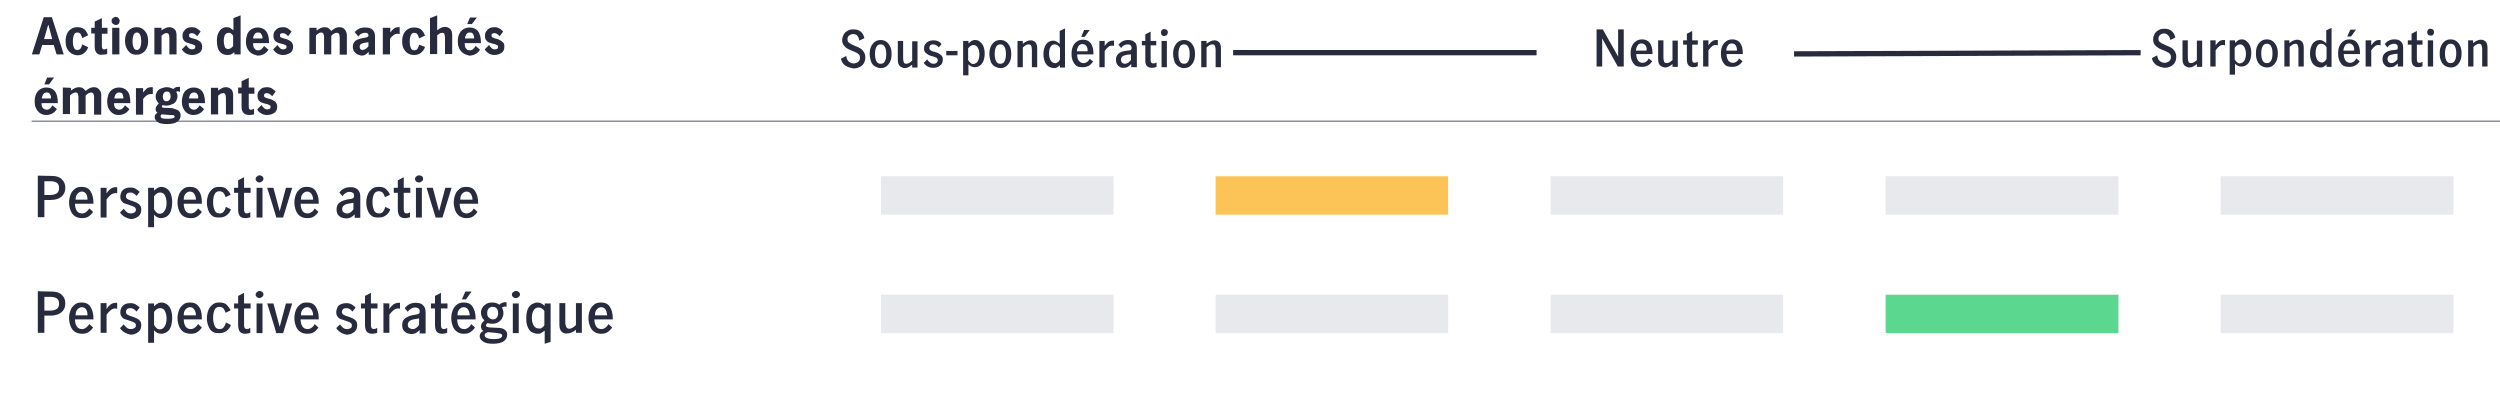 <?xml version="1.0" encoding="utf-8"?>
<!-- Generator: Adobe Illustrator 26.5.1, SVG Export Plug-In . SVG Version: 6.00 Build 0)  -->
<svg version="1.1" id="Layer_1" xmlns="http://www.w3.org/2000/svg" xmlns:xlink="http://www.w3.org/1999/xlink" x="0px" y="0px"
	 viewBox="0 0 800 126.5" style="enable-background:new 0 0 800 126.5;" xml:space="preserve">
<style type="text/css">
	.st0{fill:#E8E9EC;}
	.st1{fill:#FCC457;}
	.st2{fill:#5CD790;}
	.st3{fill:none;stroke:#8E90A2;stroke-width:0.5;stroke-linecap:round;stroke-linejoin:round;}
	.st4{fill:#282B3E;}
</style>
<g>
	<rect x="281.9" y="56.4" class="st0" width="74.4" height="12.3"/>
	<rect x="389" y="56.4" class="st1" width="74.4" height="12.3"/>
	<rect x="496.2" y="56.4" class="st0" width="74.4" height="12.3"/>
	<rect x="603.4" y="56.4" class="st0" width="74.5" height="12.3"/>
	<rect x="710.6" y="56.4" class="st0" width="74.5" height="12.3"/>
	<g>
		<rect x="281.9" y="94.3" class="st0" width="74.4" height="12.3"/>
		<rect x="389" y="94.3" class="st0" width="74.4" height="12.3"/>
		<rect x="496.2" y="94.3" class="st0" width="74.4" height="12.3"/>
		<rect x="603.4" y="94.3" class="st2" width="74.5" height="12.3"/>
		<rect x="710.6" y="94.3" class="st0" width="74.5" height="12.3"/>
	</g>
	<line class="st3" x1="10.3" y1="38.8" x2="813.2" y2="38.8"/>
	<g>
		<rect x="394.6" y="16" class="st4" width="97.1" height="1.7"/>
		<polygon class="st4" points="685,17.7 574.1,18.1 574.1,16.4 685,16 		"/>
		<g>
			<path class="st4" d="M270.5,21c-0.7-0.5-1.2-1.2-1.4-2.2l1.7-0.9c0.1,0.7,0.3,1.3,0.7,1.7s1,0.7,1.6,0.7c0.6,0,1.1-0.2,1.5-0.5
				c0.4-0.3,0.6-0.8,0.6-1.4c0-0.4-0.1-0.7-0.3-0.9s-0.5-0.5-0.8-0.6c-0.3-0.2-0.8-0.4-1.3-0.6c-0.7-0.3-1.3-0.5-1.7-0.8
				c-0.4-0.2-0.8-0.6-1.1-1s-0.5-1-0.5-1.7s0.2-1.2,0.5-1.8s0.8-0.9,1.3-1.2s1.2-0.4,1.8-0.4c0.9,0,1.7,0.2,2.3,0.7
				c0.6,0.5,1,1.2,1.2,2.1l-1.6,0.8c-0.1-0.6-0.3-1.1-0.6-1.5s-0.8-0.6-1.4-0.6c-0.5,0-0.9,0.2-1.3,0.5s-0.5,0.7-0.5,1.2
				c0,0.4,0.1,0.7,0.3,0.9c0.2,0.2,0.5,0.4,0.8,0.6c0.3,0.1,0.7,0.3,1.3,0.6c0.7,0.3,1.3,0.5,1.7,0.8c0.4,0.2,0.8,0.6,1.1,1.1
				c0.3,0.5,0.5,1,0.5,1.8c0,0.6-0.1,1.1-0.4,1.7s-0.7,1-1.3,1.3c-0.6,0.3-1.3,0.5-2.1,0.5C272.1,21.7,271.3,21.5,270.5,21L270.5,21
				z"/>
			<path class="st4" d="M279.9,21.2c-0.5-0.4-1-0.9-1.2-1.6s-0.4-1.4-0.4-2.3s0.1-1.6,0.4-2.3c0.3-0.7,0.7-1.2,1.2-1.6
				s1.2-0.6,1.9-0.6s1.4,0.2,1.9,0.6s0.9,0.9,1.2,1.6c0.3,0.7,0.4,1.4,0.4,2.3s-0.1,1.6-0.4,2.3c-0.3,0.7-0.7,1.2-1.2,1.6
				c-0.5,0.4-1.2,0.6-1.9,0.6S280.5,21.5,279.9,21.2L279.9,21.2z M283.2,19.5c0.3-0.6,0.4-1.4,0.4-2.2s-0.1-1.6-0.4-2.2
				s-0.7-0.9-1.4-0.9s-1.1,0.3-1.4,0.9c-0.3,0.6-0.4,1.4-0.4,2.2s0.1,1.6,0.4,2.2c0.3,0.6,0.7,0.9,1.4,0.9S283,20.1,283.2,19.5z"/>
			<path class="st4" d="M287.9,21.1c-0.4-0.4-0.6-1.1-0.6-2v-6h1.7v5.6c0,0.5,0.1,0.8,0.2,1.2s0.5,0.5,0.9,0.5c0.5,0,1.2-0.4,1.8-1
				v-6.2h1.7v8.4h-1.7v-0.9c-0.4,0.3-0.8,0.6-1.2,0.8s-0.8,0.3-1.3,0.3C288.8,21.7,288.3,21.5,287.9,21.1L287.9,21.1z"/>
			<path class="st4" d="M295.6,20.1l1.1-1.1c0.2,0.4,0.5,0.7,0.9,1s0.7,0.4,1.2,0.4c0.4,0,0.7-0.1,0.9-0.3s0.4-0.5,0.4-0.8
				c0-0.3-0.1-0.5-0.2-0.6c-0.1-0.2-0.4-0.3-0.6-0.4s-0.5-0.2-1-0.3c-0.6-0.2-1-0.3-1.3-0.5s-0.6-0.4-0.9-0.7s-0.4-0.7-0.4-1.3
				s0.1-1,0.4-1.4c0.3-0.4,0.6-0.7,1.1-0.9c0.4-0.2,0.9-0.3,1.5-0.3c0.5,0,1.1,0.1,1.5,0.3c0.5,0.2,0.8,0.5,1.1,0.9l-0.9,1.1
				c-0.2-0.3-0.5-0.6-0.8-0.7c-0.3-0.2-0.6-0.3-1-0.3c-0.4,0-0.7,0.1-0.9,0.3s-0.3,0.4-0.3,0.8c0,0.4,0.1,0.6,0.4,0.8
				c0.3,0.2,0.7,0.4,1.3,0.5c0.5,0.2,1,0.3,1.3,0.5s0.6,0.4,0.9,0.7s0.4,0.8,0.4,1.3c0,0.8-0.3,1.5-0.9,1.9
				c-0.6,0.5-1.3,0.7-2.2,0.7C297.4,21.7,296.3,21.2,295.6,20.1L295.6,20.1z"/>
			<path class="st4" d="M302.8,16.3h3.6v1.4h-3.6V16.3z"/>
			<path class="st4" d="M309.9,13.1v0.8c0.4-0.3,0.7-0.6,1-0.8c0.3-0.2,0.7-0.3,1.1-0.3c0.5,0,1,0.1,1.4,0.4s0.9,0.8,1.2,1.4
				s0.5,1.5,0.5,2.5c0,1.1-0.2,2-0.5,2.6s-0.7,1.1-1.2,1.4s-1,0.4-1.5,0.4c-0.7,0-1.4-0.3-2-0.9v3.5h-1.7V13.1H309.9z M312.9,19.6
				c0.3-0.5,0.5-1.3,0.5-2.2c0-0.8-0.1-1.5-0.5-2.1c-0.3-0.6-0.8-0.9-1.4-0.9c-0.6,0-1.2,0.4-1.7,1.1v3.7c0.2,0.3,0.4,0.6,0.7,0.9
				c0.3,0.2,0.6,0.4,0.9,0.4C312.1,20.4,312.6,20.1,312.9,19.6z"/>
			<path class="st4" d="M318.2,21.2c-0.5-0.4-1-0.9-1.2-1.6s-0.4-1.4-0.4-2.3s0.1-1.6,0.4-2.3c0.3-0.7,0.7-1.2,1.2-1.6
				s1.2-0.6,1.9-0.6s1.4,0.2,1.9,0.6s0.9,0.9,1.2,1.6c0.3,0.7,0.4,1.4,0.4,2.3s-0.1,1.6-0.4,2.3c-0.3,0.7-0.7,1.2-1.2,1.6
				c-0.5,0.4-1.2,0.6-1.9,0.6S318.8,21.5,318.2,21.2L318.2,21.2z M321.5,19.5c0.3-0.6,0.4-1.4,0.4-2.2s-0.1-1.6-0.4-2.2
				s-0.7-0.9-1.4-0.9s-1.1,0.3-1.4,0.9c-0.3,0.6-0.4,1.4-0.4,2.2s0.1,1.6,0.4,2.2c0.3,0.6,0.7,0.9,1.4,0.9S321.3,20.1,321.5,19.5z"
				/>
			<path class="st4" d="M327.3,13.1v0.9c0.9-0.7,1.7-1.1,2.5-1.1c0.6,0,1.1,0.2,1.5,0.6s0.6,1.1,0.6,2v6h-1.7v-5.6
				c0-0.5-0.1-0.9-0.2-1.2s-0.4-0.5-0.9-0.5c-0.3,0-0.6,0.1-0.9,0.3c-0.3,0.2-0.6,0.4-0.9,0.7v6.3h-1.7v-8.4H327.3L327.3,13.1z"/>
			<path class="st4" d="M335.6,21.3c-0.5-0.3-0.9-0.8-1.2-1.4c-0.3-0.7-0.5-1.5-0.5-2.6c0-1,0.2-1.8,0.5-2.5s0.7-1.1,1.2-1.4
				s1-0.4,1.4-0.4c0.4,0,0.8,0.1,1.1,0.3c0.3,0.2,0.7,0.4,1,0.8V9.9l1.7-0.8v12.5h-1.6v-0.8c-0.3,0.4-0.7,0.6-1,0.8
				s-0.7,0.2-1.2,0.2C336.6,21.7,336.1,21.6,335.6,21.3L335.6,21.3z M338.5,19.9c0.3-0.2,0.5-0.5,0.7-0.9v-3.7
				c-0.5-0.8-1.1-1.1-1.7-1.1c-0.6,0-1.1,0.3-1.4,0.9c-0.3,0.6-0.4,1.3-0.4,2.1c0,0.9,0.2,1.6,0.5,2.1s0.8,0.9,1.4,0.9
				C337.9,20.3,338.2,20.1,338.5,19.9L338.5,19.9z"/>
			<path class="st4" d="M344.5,21.1c-0.5-0.4-0.9-0.9-1.2-1.6c-0.3-0.7-0.4-1.4-0.4-2.3s0.1-1.6,0.4-2.3s0.7-1.2,1.3-1.6
				c0.5-0.4,1.2-0.6,2-0.6c1,0,1.9,0.4,2.4,1.1c0.6,0.8,0.9,1.9,0.9,3.3v0.3h-5.2c0,0.8,0.1,1.5,0.5,2c0.4,0.5,0.9,0.8,1.5,0.8
				c0.4,0,0.8-0.1,1.2-0.4s0.6-0.6,0.8-1l1.1,0.9c-0.4,0.5-0.8,1-1.3,1.3s-1.2,0.5-1.9,0.5S345.1,21.5,344.5,21.1L344.5,21.1z
				 M347.7,14.8c-0.3-0.4-0.7-0.7-1.3-0.7s-1,0.2-1.3,0.7s-0.5,1-0.5,1.6h3.4C348.1,15.8,348,15.3,347.7,14.8L347.7,14.8z
				 M346.9,9.6h1.8l-1.6,2.2h-1.1L346.9,9.6L346.9,9.6z"/>
			<path class="st4" d="M353.5,13.1v1.6c0.4-0.6,0.8-1,1.2-1.3s0.9-0.4,1.4-0.4c0.1,0,0.3,0,0.4,0v1.7c-0.2,0-0.4-0.1-0.6-0.1
				c-0.5,0-0.9,0.1-1.2,0.4c-0.4,0.3-0.8,0.7-1.2,1.3v5.2h-1.7v-8.4H353.5z"/>
			<path class="st4" d="M357.8,21c-0.5-0.5-0.7-1.1-0.7-1.9c0-0.9,0.3-1.5,0.9-2c0.6-0.5,1.5-0.8,2.8-0.9c0.4,0,0.6-0.1,0.8-0.1
				s0.3-0.1,0.4-0.3c0.1-0.1,0.1-0.3,0.1-0.5c0-0.4-0.1-0.6-0.3-0.8c-0.2-0.2-0.5-0.3-0.9-0.3c-0.4,0-0.8,0.1-1.2,0.3
				c-0.4,0.2-0.7,0.5-0.9,0.9l-0.9-1.1c0.8-1,1.8-1.5,3.1-1.5c0.9,0,1.6,0.2,2.1,0.7c0.5,0.4,0.7,1.1,0.7,1.9v6.1H362v-1
				c-0.4,0.4-0.8,0.7-1.1,0.9c-0.4,0.2-0.8,0.3-1.2,0.3C358.9,21.8,358.2,21.5,357.8,21L357.8,21z M361.9,19.2v-1.8h0l-1.1,0.1
				c-0.7,0.1-1.2,0.3-1.6,0.5c-0.3,0.3-0.5,0.6-0.5,1.1c0,0.4,0.1,0.7,0.3,0.9s0.5,0.4,0.9,0.4C360.7,20.4,361.3,20,361.9,19.2
				L361.9,19.2z"/>
			<path class="st4" d="M367,21.1c-0.4-0.4-0.5-1-0.5-1.9v-4.7h-1.1v-1.4h1.1V11l1.7-0.9v3h1.8v1.4h-1.8v4.8c0,0.7,0.3,1,0.9,1
				c0.3,0,0.6-0.1,1-0.3l0,1.4c-0.5,0.2-0.9,0.3-1.4,0.3C367.9,21.7,367.3,21.5,367,21.1L367,21.1z"/>
			<path class="st4" d="M371.8,11.2c-0.2-0.2-0.3-0.5-0.3-0.8s0.1-0.5,0.3-0.8c0.2-0.2,0.5-0.3,0.8-0.3s0.5,0.1,0.8,0.3
				s0.3,0.5,0.3,0.8s-0.1,0.5-0.3,0.8c-0.2,0.2-0.5,0.3-0.8,0.3C372.2,11.6,372,11.5,371.8,11.2L371.8,11.2z M371.7,13.1h1.7v8.4
				h-1.7V13.1L371.7,13.1z"/>
			<path class="st4" d="M377,21.2c-0.5-0.4-1-0.9-1.2-1.6s-0.4-1.4-0.4-2.3s0.1-1.6,0.4-2.3c0.3-0.7,0.7-1.2,1.2-1.6
				s1.2-0.6,1.9-0.6s1.4,0.2,1.9,0.6s0.9,0.9,1.2,1.6c0.3,0.7,0.4,1.4,0.4,2.3s-0.1,1.6-0.4,2.3c-0.3,0.7-0.7,1.2-1.2,1.6
				c-0.5,0.4-1.2,0.6-1.9,0.6S377.5,21.5,377,21.2L377,21.2z M380.3,19.5c0.3-0.6,0.4-1.4,0.4-2.2s-0.1-1.6-0.4-2.2
				s-0.7-0.9-1.4-0.9s-1.1,0.3-1.4,0.9c-0.3,0.6-0.4,1.4-0.4,2.2s0.1,1.6,0.4,2.2c0.3,0.6,0.7,0.9,1.4,0.9S380,20.1,380.3,19.5z"/>
			<path class="st4" d="M386.1,13.1v0.9c0.9-0.7,1.7-1.1,2.5-1.1c0.6,0,1.1,0.2,1.5,0.6s0.6,1.1,0.6,2v6H389v-5.6
				c0-0.5-0.1-0.9-0.2-1.2s-0.4-0.5-0.9-0.5c-0.3,0-0.6,0.1-0.9,0.3c-0.3,0.2-0.6,0.4-0.9,0.7v6.3h-1.7v-8.4H386.1L386.1,13.1z"/>
		</g>
		<g>
			<path class="st4" d="M510.9,9.4h2l4.9,8.7h0V9.4h1.8v11.9h-1.9l-5-9h0v9h-1.8L510.9,9.4L510.9,9.4z"/>
			<path class="st4" d="M523.4,21c-0.5-0.4-0.9-0.9-1.2-1.6c-0.3-0.7-0.4-1.4-0.4-2.3s0.1-1.6,0.4-2.3s0.7-1.2,1.3-1.6
				c0.5-0.4,1.2-0.6,2-0.6c1,0,1.9,0.4,2.4,1.1c0.6,0.8,0.9,1.9,0.9,3.3v0.3h-5.2c0,0.8,0.2,1.5,0.5,2c0.4,0.5,0.8,0.8,1.5,0.8
				c0.4,0,0.8-0.1,1.2-0.4s0.6-0.6,0.8-1l1.1,0.9c-0.3,0.5-0.8,1-1.3,1.3c-0.5,0.3-1.2,0.5-1.9,0.5S523.9,21.3,523.4,21L523.4,21z
				 M526.6,14.6c-0.3-0.4-0.7-0.7-1.3-0.7s-1,0.2-1.3,0.7s-0.5,1-0.5,1.6h3.4C527,15.6,526.9,15.1,526.6,14.6L526.6,14.6z"/>
			<path class="st4" d="M531.2,20.9c-0.4-0.4-0.6-1.1-0.6-2v-6h1.7v5.6c0,0.5,0.1,0.8,0.2,1.2s0.5,0.5,0.9,0.5c0.5,0,1.2-0.4,1.8-1
				v-6.2h1.7v8.4h-1.7v-0.9c-0.4,0.3-0.8,0.6-1.2,0.8c-0.4,0.2-0.8,0.3-1.3,0.3C532.2,21.5,531.7,21.3,531.2,20.9L531.2,20.9z"/>
			<path class="st4" d="M540.3,20.9c-0.3-0.4-0.5-1-0.5-1.9v-4.7h-1.2v-1.4h1.2v-2.1l1.7-0.9v3h1.8v1.4h-1.8v4.8c0,0.7,0.3,1,0.8,1
				c0.3,0,0.6-0.1,1-0.3l0,1.4c-0.5,0.2-0.9,0.3-1.4,0.3C541.2,21.5,540.7,21.3,540.3,20.9L540.3,20.9z"/>
			<path class="st4" d="M546.7,12.9v1.6c0.4-0.6,0.8-1,1.2-1.3s0.9-0.4,1.4-0.4c0.1,0,0.3,0,0.4,0v1.7c-0.2,0-0.3-0.1-0.6-0.1
				c-0.5,0-0.9,0.1-1.2,0.4c-0.4,0.3-0.8,0.7-1.2,1.3v5.2H545v-8.4H546.7z"/>
			<path class="st4" d="M552.3,21c-0.5-0.4-0.9-0.9-1.2-1.6s-0.4-1.4-0.4-2.3s0.1-1.6,0.4-2.3s0.7-1.2,1.3-1.6
				c0.5-0.4,1.2-0.6,2-0.6c1,0,1.9,0.4,2.4,1.1c0.6,0.8,0.9,1.9,0.9,3.3v0.3h-5.2c0,0.8,0.2,1.5,0.5,2c0.4,0.5,0.8,0.8,1.5,0.8
				c0.4,0,0.8-0.1,1.2-0.4s0.6-0.6,0.8-1l1.1,0.9c-0.3,0.5-0.8,1-1.3,1.3c-0.5,0.3-1.2,0.5-1.9,0.5S552.8,21.3,552.3,21L552.3,21z
				 M555.5,14.6c-0.3-0.4-0.7-0.7-1.3-0.7s-1,0.2-1.3,0.7s-0.5,1-0.5,1.6h3.4C555.9,15.6,555.7,15.1,555.5,14.6L555.5,14.6z"/>
		</g>
		<g>
			<path class="st4" d="M690,20.8c-0.7-0.5-1.2-1.2-1.4-2.2l1.7-0.9c0.1,0.7,0.3,1.3,0.7,1.7s1,0.7,1.6,0.7c0.6,0,1.1-0.2,1.5-0.5
				c0.4-0.3,0.6-0.8,0.6-1.4c0-0.4-0.1-0.7-0.3-0.9c-0.2-0.3-0.5-0.5-0.8-0.6c-0.3-0.2-0.8-0.4-1.3-0.6c-0.7-0.3-1.3-0.5-1.7-0.8
				s-0.8-0.6-1.1-1s-0.5-1-0.5-1.7s0.2-1.2,0.5-1.8s0.8-0.9,1.3-1.2s1.2-0.4,1.8-0.4c0.9,0,1.7,0.2,2.3,0.7c0.6,0.5,1,1.2,1.2,2.1
				l-1.6,0.8c-0.1-0.6-0.3-1.1-0.7-1.5s-0.8-0.6-1.3-0.6c-0.5,0-0.9,0.2-1.3,0.5c-0.3,0.3-0.5,0.7-0.5,1.2c0,0.4,0.1,0.7,0.3,0.9
				c0.2,0.2,0.5,0.4,0.8,0.6c0.3,0.1,0.7,0.3,1.3,0.6c0.7,0.3,1.3,0.5,1.7,0.8c0.4,0.2,0.8,0.6,1.1,1.1s0.5,1,0.5,1.8
				c0,0.6-0.1,1.1-0.4,1.7s-0.7,1-1.3,1.3c-0.6,0.3-1.3,0.5-2.1,0.5C691.6,21.5,690.8,21.3,690,20.8L690,20.8z"/>
			<path class="st4" d="M699,20.9c-0.4-0.4-0.6-1.1-0.6-2v-6h1.7v5.6c0,0.5,0.1,0.8,0.2,1.2s0.5,0.5,0.9,0.5c0.5,0,1.2-0.4,1.8-1
				v-6.2h1.7v8.4H703v-0.9c-0.4,0.3-0.8,0.6-1.2,0.8c-0.4,0.2-0.8,0.3-1.3,0.3C699.9,21.5,699.4,21.3,699,20.9L699,20.9z"/>
			<path class="st4" d="M709,12.9v1.6c0.4-0.6,0.8-1,1.2-1.3s0.9-0.4,1.4-0.4c0.1,0,0.3,0,0.4,0v1.7c-0.2,0-0.3-0.1-0.6-0.1
				c-0.5,0-0.9,0.1-1.2,0.4c-0.4,0.3-0.8,0.7-1.2,1.3v5.2h-1.7v-8.4H709z"/>
			<path class="st4" d="M715.2,12.9v0.8c0.4-0.3,0.7-0.6,1-0.8s0.7-0.3,1.1-0.3c0.5,0,1,0.1,1.4,0.4s0.9,0.8,1.2,1.4
				c0.3,0.6,0.5,1.5,0.5,2.5c0,1.1-0.2,2-0.5,2.6c-0.3,0.7-0.7,1.1-1.2,1.4s-1,0.4-1.5,0.4c-0.7,0-1.4-0.3-2-0.9v3.5h-1.7V12.9
				H715.2L715.2,12.9z M718.2,19.4c0.3-0.5,0.5-1.3,0.5-2.2c0-0.8-0.2-1.5-0.5-2.1c-0.3-0.6-0.8-0.9-1.4-0.9c-0.6,0-1.2,0.4-1.7,1.1
				V19c0.2,0.3,0.4,0.6,0.7,0.9c0.3,0.2,0.6,0.4,0.9,0.4C717.4,20.2,717.9,19.9,718.2,19.4z"/>
			<path class="st4" d="M723.5,21c-0.5-0.4-1-0.9-1.2-1.6c-0.3-0.7-0.4-1.4-0.4-2.3s0.1-1.6,0.4-2.3c0.3-0.7,0.7-1.2,1.2-1.6
				s1.2-0.6,1.9-0.6s1.4,0.2,1.9,0.6s0.9,0.9,1.2,1.6c0.3,0.7,0.4,1.4,0.4,2.3s-0.1,1.6-0.4,2.3c-0.3,0.7-0.7,1.2-1.2,1.6
				s-1.2,0.6-1.9,0.6S724,21.3,723.5,21L723.5,21z M726.8,19.3c0.3-0.6,0.4-1.4,0.4-2.2s-0.1-1.6-0.4-2.2s-0.7-0.9-1.4-0.9
				s-1.1,0.3-1.4,0.9c-0.3,0.6-0.4,1.4-0.4,2.2s0.1,1.6,0.4,2.2c0.3,0.6,0.7,0.9,1.4,0.9S726.5,19.9,726.8,19.3z"/>
			<path class="st4" d="M732.6,12.9v0.9c0.8-0.7,1.7-1.1,2.5-1.1c0.6,0,1.1,0.2,1.5,0.6s0.6,1.1,0.6,2v6h-1.7v-5.6
				c0-0.5-0.1-0.9-0.2-1.2s-0.4-0.5-0.8-0.5c-0.3,0-0.6,0.1-0.9,0.3c-0.3,0.2-0.6,0.4-0.9,0.7v6.3h-1.7v-8.4H732.6L732.6,12.9z"/>
			<path class="st4" d="M740.9,21.1c-0.5-0.3-0.9-0.8-1.2-1.4c-0.3-0.7-0.5-1.5-0.5-2.6c0-1,0.2-1.8,0.5-2.5s0.7-1.1,1.2-1.4
				c0.5-0.3,1-0.4,1.4-0.4c0.4,0,0.8,0.1,1.1,0.3s0.7,0.4,1,0.8V9.7l1.7-0.8v12.5h-1.6v-0.8c-0.3,0.4-0.7,0.6-1,0.8
				s-0.7,0.2-1.2,0.2C741.9,21.5,741.4,21.4,740.9,21.1L740.9,21.1z M743.8,19.7c0.3-0.2,0.5-0.5,0.7-0.9v-3.7
				c-0.5-0.8-1.1-1.1-1.7-1.1c-0.7,0-1.1,0.3-1.4,0.9s-0.4,1.3-0.4,2.1c0,0.9,0.2,1.6,0.5,2.1s0.8,0.9,1.4,0.9
				C743.2,20.1,743.5,19.9,743.8,19.7L743.8,19.7z"/>
			<path class="st4" d="M749.8,21c-0.5-0.4-0.9-0.9-1.2-1.6c-0.3-0.7-0.4-1.4-0.4-2.3s0.1-1.6,0.4-2.3s0.7-1.2,1.3-1.6
				c0.5-0.4,1.2-0.6,2-0.6c1,0,1.9,0.4,2.4,1.1c0.6,0.8,0.9,1.9,0.9,3.3v0.3h-5.2c0,0.8,0.2,1.5,0.5,2c0.4,0.5,0.8,0.8,1.5,0.8
				c0.4,0,0.8-0.1,1.2-0.4s0.6-0.6,0.8-1l1.1,0.9c-0.3,0.5-0.8,1-1.3,1.3c-0.5,0.3-1.2,0.5-1.9,0.5S750.3,21.3,749.8,21L749.8,21z
				 M753,14.6c-0.3-0.4-0.7-0.7-1.3-0.7s-1,0.2-1.3,0.7s-0.5,1-0.5,1.6h3.4C753.4,15.6,753.3,15.1,753,14.6L753,14.6z M752.1,9.5
				h1.8l-1.6,2.2h-1.2L752.1,9.5L752.1,9.5z"/>
			<path class="st4" d="M758.8,12.9v1.6c0.4-0.6,0.8-1,1.2-1.3s0.9-0.4,1.4-0.4c0.1,0,0.3,0,0.4,0v1.7c-0.2,0-0.3-0.1-0.6-0.1
				c-0.5,0-0.9,0.1-1.2,0.4c-0.4,0.3-0.8,0.7-1.2,1.3v5.2H757v-8.4H758.8z"/>
			<path class="st4" d="M763.1,20.8c-0.5-0.5-0.7-1.1-0.7-1.9c0-0.9,0.3-1.5,0.9-2s1.5-0.8,2.8-0.9c0.3,0,0.6-0.1,0.8-0.1
				s0.3-0.1,0.3-0.3c0.1-0.1,0.1-0.3,0.1-0.5c0-0.4-0.1-0.6-0.3-0.8c-0.2-0.2-0.5-0.3-0.9-0.3c-0.4,0-0.8,0.1-1.2,0.3
				c-0.4,0.2-0.7,0.5-0.9,0.9l-0.9-1.1c0.8-1,1.8-1.5,3.1-1.5c0.9,0,1.6,0.2,2.1,0.7s0.7,1.1,0.7,1.9v6.1h-1.7v-1
				c-0.4,0.4-0.8,0.7-1.1,0.9c-0.3,0.2-0.8,0.3-1.2,0.3C764.1,21.6,763.5,21.3,763.1,20.8L763.1,20.8z M767.2,19v-1.8h0l-1.1,0.1
				c-0.7,0.1-1.2,0.3-1.6,0.5c-0.3,0.3-0.5,0.6-0.5,1.1c0,0.4,0.1,0.7,0.3,0.9c0.2,0.2,0.5,0.4,0.9,0.4
				C765.9,20.2,766.6,19.8,767.2,19L767.2,19z"/>
			<path class="st4" d="M772.2,20.9c-0.3-0.4-0.5-1-0.5-1.9v-4.7h-1.2v-1.4h1.2v-2.1l1.7-0.9v3h1.8v1.4h-1.8v4.8c0,0.7,0.3,1,0.8,1
				c0.3,0,0.6-0.1,1-0.3l0,1.4c-0.5,0.2-0.9,0.3-1.4,0.3C773.1,21.5,772.6,21.3,772.2,20.9L772.2,20.9z"/>
			<path class="st4" d="M777,11.1c-0.2-0.2-0.3-0.5-0.3-0.8s0.1-0.5,0.3-0.8s0.5-0.3,0.8-0.3s0.5,0.1,0.8,0.3
				c0.2,0.2,0.3,0.5,0.3,0.8s-0.1,0.5-0.3,0.8s-0.5,0.3-0.8,0.3C777.5,11.4,777.2,11.3,777,11.1z M776.9,12.9h1.7v8.4h-1.7V12.9z"/>
			<path class="st4" d="M782.3,21c-0.5-0.4-1-0.9-1.2-1.6c-0.3-0.7-0.4-1.4-0.4-2.3s0.1-1.6,0.4-2.3c0.3-0.7,0.7-1.2,1.2-1.6
				s1.2-0.6,1.9-0.6s1.4,0.2,1.9,0.6s0.9,0.9,1.2,1.6c0.3,0.7,0.4,1.4,0.4,2.3s-0.1,1.6-0.4,2.3c-0.3,0.7-0.7,1.2-1.2,1.6
				c-0.5,0.4-1.2,0.6-1.9,0.6S782.8,21.3,782.3,21L782.3,21z M785.6,19.3c0.3-0.6,0.4-1.4,0.4-2.2s-0.1-1.6-0.4-2.2
				s-0.7-0.9-1.4-0.9s-1.1,0.3-1.4,0.9c-0.3,0.6-0.4,1.4-0.4,2.2s0.1,1.6,0.4,2.2c0.3,0.6,0.7,0.9,1.4,0.9S785.3,19.9,785.6,19.3z"
				/>
			<path class="st4" d="M791.4,12.9v0.9c0.8-0.7,1.7-1.1,2.5-1.1c0.6,0,1.1,0.2,1.5,0.6s0.6,1.1,0.6,2v6h-1.7v-5.6
				c0-0.5-0.1-0.9-0.2-1.2s-0.4-0.5-0.8-0.5c-0.3,0-0.6,0.1-0.9,0.3s-0.6,0.4-0.9,0.7v6.3h-1.7v-8.4H791.4L791.4,12.9z"/>
		</g>
	</g>
	<g>
		<path class="st4" d="M18.1,17.4l-0.9-3h-3.7l-0.9,3h-2.4l3.8-11.9h2.6l3.8,11.9H18.1L18.1,17.4z M14.1,12.5h2.6L15.5,8h-0.1
			C15.4,8,14.1,12.5,14.1,12.5z"/>
		<path class="st4" d="M22.7,17c-0.6-0.4-1-1-1.3-1.6S21,13.9,21,13.1s0.1-1.5,0.4-2.2c0.3-0.7,0.7-1.2,1.3-1.6
			c0.6-0.4,1.2-0.6,2-0.6c1,0,1.7,0.2,2.3,0.7c0.5,0.4,0.9,1.1,1.2,1.9l-1.9,0.9c-0.1-0.5-0.3-1-0.5-1.3c-0.2-0.3-0.6-0.5-1.1-0.5
			s-0.9,0.3-1.1,0.9s-0.3,1.2-0.3,1.9s0.1,1.4,0.3,1.9c0.2,0.6,0.6,0.9,1.1,0.9c0.5,0,0.9-0.2,1.1-0.5s0.4-0.8,0.5-1.3l1.9,0.9
			c-0.2,0.8-0.7,1.4-1.3,1.9c-0.6,0.5-1.4,0.7-2.2,0.7C23.9,17.6,23.3,17.4,22.7,17L22.7,17z"/>
		<path class="st4" d="M30.9,16.9c-0.4-0.4-0.6-1.1-0.6-2v-4.2h-1.1V8.9h1.1v-2l2.3-1.1v3.1h1.8v1.9h-1.8V15c0,0.2,0.1,0.4,0.2,0.6
			c0.1,0.2,0.3,0.2,0.6,0.2c0.3,0,0.6-0.1,0.9-0.3v1.8c-0.4,0.1-0.9,0.2-1.5,0.2C31.9,17.6,31.3,17.4,30.9,16.9L30.9,16.9z"/>
		<path class="st4" d="M36.1,7.6c-0.3-0.3-0.4-0.6-0.4-0.9s0.1-0.7,0.4-0.9s0.6-0.4,0.9-0.4s0.7,0.1,0.9,0.4
			c0.3,0.3,0.4,0.6,0.4,0.9S38.2,7.3,38,7.6c-0.3,0.3-0.6,0.4-0.9,0.4S36.4,7.8,36.1,7.6z M35.9,8.9h2.3v8.5h-2.3V8.9z"/>
		<path class="st4" d="M41.8,17c-0.6-0.4-1-1-1.3-1.6S40,13.9,40,13.1s0.1-1.5,0.4-2.2c0.3-0.7,0.7-1.2,1.3-1.6s1.2-0.6,2-0.6
			s1.5,0.2,2,0.6s1,0.9,1.3,1.6s0.4,1.4,0.4,2.2s-0.1,1.5-0.4,2.2s-0.7,1.2-1.3,1.6s-1.2,0.6-2,0.6S42.3,17.4,41.8,17z M44.9,15.1
			c0.2-0.6,0.3-1.2,0.3-1.9s-0.1-1.4-0.3-1.9c-0.2-0.6-0.6-0.9-1.1-0.9s-0.9,0.3-1.1,0.9s-0.3,1.2-0.3,1.9s0.1,1.4,0.3,1.9
			c0.2,0.6,0.6,0.9,1.1,0.9S44.7,15.6,44.9,15.1z"/>
		<path class="st4" d="M51.7,8.9v0.9C52,9.4,52.5,9.2,52.9,9s0.8-0.3,1.3-0.3c0.6,0,1.1,0.2,1.6,0.6c0.5,0.4,0.7,1.1,0.7,2.1v6h-2.3
			v-5.2c0-0.5-0.1-0.9-0.2-1.2c-0.1-0.3-0.4-0.4-0.7-0.4c-0.3,0-0.6,0.1-0.8,0.2s-0.5,0.4-0.8,0.6v6h-2.3V8.9H51.7L51.7,8.9z"/>
		<path class="st4" d="M59.5,17.1c-0.5-0.3-0.9-0.7-1.3-1.3l1.4-1.4c0.2,0.4,0.5,0.7,0.8,1c0.3,0.3,0.7,0.4,1.1,0.4
			c0.3,0,0.5-0.1,0.7-0.2c0.2-0.1,0.3-0.3,0.3-0.6c0-0.3-0.1-0.5-0.4-0.6S61.5,14.1,61,14c-0.5-0.1-1-0.3-1.3-0.4
			c-0.3-0.1-0.7-0.4-0.9-0.7s-0.4-0.8-0.4-1.4c0-0.6,0.1-1.1,0.4-1.5s0.7-0.8,1.1-1s1-0.3,1.5-0.3c0.6,0,1.1,0.1,1.6,0.4
			c0.5,0.3,0.8,0.6,1.2,1l-1.1,1.5c-0.6-0.7-1.2-1-1.7-1c-0.3,0-0.5,0.1-0.7,0.2s-0.2,0.4-0.2,0.6c0,0.3,0.1,0.5,0.4,0.6
			c0.2,0.1,0.6,0.3,1.2,0.4c0.5,0.1,1,0.3,1.3,0.5s0.7,0.4,0.9,0.7c0.2,0.3,0.4,0.8,0.4,1.3c0,0.9-0.3,1.6-0.9,2s-1.4,0.7-2.3,0.7
			C60.7,17.6,60.1,17.4,59.5,17.1L59.5,17.1z"/>
		<path class="st4" d="M70.3,16.5c-0.6-0.7-0.9-1.9-0.9-3.6c0-1,0.2-1.8,0.5-2.4s0.7-1.1,1.2-1.4c0.5-0.3,0.9-0.4,1.4-0.4
			c0.4,0,0.8,0.1,1.1,0.2c0.3,0.2,0.6,0.4,1.1,0.8V5.8l2.3-0.9v12.5h-2v-0.7c-0.4,0.3-0.7,0.5-1,0.7c-0.3,0.1-0.7,0.2-1.2,0.2
			C71.7,17.6,70.9,17.2,70.3,16.5L70.3,16.5z M74.6,14.7v-3.3c-0.2-0.3-0.5-0.5-0.7-0.7c-0.2-0.2-0.5-0.2-0.8-0.2
			c-0.6,0-0.9,0.3-1.2,0.8c-0.2,0.5-0.3,1.1-0.3,1.7c0,0.7,0.1,1.3,0.3,1.9s0.6,0.8,1.2,0.8C73.7,15.6,74.2,15.3,74.6,14.7
			L74.6,14.7z"/>
		<path class="st4" d="M80.4,17c-0.6-0.4-1-1-1.3-1.6s-0.4-1.4-0.4-2.2s0.2-1.5,0.4-2.2c0.3-0.7,0.7-1.2,1.3-1.6s1.3-0.6,2.1-0.6
			c1.1,0,2,0.4,2.6,1.1s1,2,1,3.7v0.2H81c0,0.4,0,0.7,0.1,1.1c0.1,0.4,0.3,0.6,0.6,0.9s0.6,0.3,0.9,0.3c0.4,0,0.8-0.1,1.1-0.4
			c0.3-0.3,0.6-0.6,0.8-1l1.4,1.2c-0.8,1.3-2,1.9-3.5,1.9C81.7,17.6,81,17.4,80.4,17L80.4,17z M83.6,10.9c-0.2-0.4-0.6-0.5-1.1-0.5
			c-0.5,0-0.8,0.2-1.1,0.6c-0.2,0.4-0.4,0.8-0.4,1.3H84C84,11.7,83.9,11.3,83.6,10.9L83.6,10.9z"/>
		<path class="st4" d="M88.7,17.1c-0.5-0.3-0.9-0.7-1.3-1.3l1.4-1.4c0.2,0.4,0.5,0.7,0.8,1c0.3,0.3,0.7,0.4,1.1,0.4
			c0.3,0,0.5-0.1,0.7-0.2c0.2-0.1,0.3-0.3,0.3-0.6c0-0.3-0.1-0.5-0.4-0.6s-0.6-0.3-1.2-0.4c-0.5-0.1-1-0.3-1.3-0.4
			c-0.3-0.1-0.7-0.4-0.9-0.7s-0.4-0.8-0.4-1.4c0-0.6,0.1-1.1,0.4-1.5s0.7-0.8,1.1-1s1-0.3,1.5-0.3c0.6,0,1.1,0.1,1.6,0.4
			c0.5,0.3,0.8,0.6,1.2,1l-1.1,1.5c-0.6-0.7-1.2-1-1.7-1c-0.3,0-0.5,0.1-0.7,0.2s-0.2,0.4-0.2,0.6c0,0.3,0.1,0.5,0.4,0.6
			c0.2,0.1,0.6,0.3,1.2,0.4c0.5,0.1,1,0.3,1.3,0.5s0.7,0.4,0.9,0.7s0.4,0.8,0.4,1.3c0,0.9-0.3,1.6-0.9,2s-1.4,0.7-2.3,0.7
			C89.8,17.6,89.2,17.4,88.7,17.1L88.7,17.1z"/>
		<path class="st4" d="M101.3,8.9v0.9c0.9-0.7,1.7-1.1,2.5-1.1c0.5,0,1,0.1,1.3,0.3s0.6,0.5,0.9,0.9c0.5-0.4,0.9-0.7,1.3-0.9
			s0.8-0.3,1.3-0.3c0.7,0,1.3,0.2,1.7,0.7s0.7,1.1,0.7,1.9v6.2h-2.3v-5.6c0-0.4-0.1-0.7-0.2-1c-0.1-0.2-0.3-0.4-0.7-0.4
			c-0.3,0-0.7,0.1-1,0.3c-0.3,0.2-0.6,0.4-0.8,0.7v5.9h-2.3v-5.6c0-0.4-0.1-0.7-0.2-1c-0.1-0.2-0.4-0.4-0.7-0.4
			c-0.3,0-0.7,0.1-0.9,0.3c-0.3,0.2-0.6,0.4-0.8,0.7v5.9H99V8.9H101.3L101.3,8.9z"/>
		<path class="st4" d="M113.7,16.9c-0.5-0.5-0.8-1.1-0.8-1.9c0-0.9,0.3-1.5,0.9-2c0.6-0.4,1.5-0.7,2.8-0.9c0.4-0.1,0.7-0.1,0.8-0.2
			s0.3-0.1,0.4-0.2c0.1-0.1,0.1-0.2,0.1-0.4c0-0.3-0.1-0.5-0.3-0.6c-0.2-0.2-0.4-0.2-0.8-0.2c-0.4,0-0.8,0.1-1.2,0.3
			s-0.7,0.5-0.9,0.9l-1.2-1.4c0.8-1,1.9-1.5,3.3-1.5c1.1,0,1.9,0.2,2.4,0.7c0.5,0.5,0.8,1.1,0.8,2v6H118v-0.9
			c-0.4,0.4-0.8,0.7-1.1,0.9s-0.8,0.3-1.3,0.3C114.9,17.6,114.2,17.4,113.7,16.9L113.7,16.9z M117.9,14.8v-1.3h0l-1.2,0.2
			c-0.5,0.1-0.9,0.2-1.2,0.4s-0.4,0.5-0.4,0.9c0,0.3,0.1,0.5,0.2,0.7c0.2,0.2,0.4,0.3,0.7,0.3C116.7,15.9,117.3,15.6,117.9,14.8
			L117.9,14.8z"/>
		<path class="st4" d="M124.9,8.9v1.5c0.4-0.6,0.8-1,1.2-1.3c0.4-0.3,0.9-0.4,1.4-0.4c0.1,0,0.3,0,0.4,0v2.2c-0.2,0-0.4-0.1-0.6-0.1
			c-0.5,0-0.9,0.1-1.3,0.4s-0.8,0.6-1.2,1.2v5h-2.3V8.9H124.9z"/>
		<path class="st4" d="M130.4,17c-0.6-0.4-1-1-1.3-1.6s-0.4-1.4-0.4-2.2s0.1-1.5,0.4-2.2c0.3-0.7,0.7-1.2,1.3-1.6s1.2-0.6,2.1-0.6
			c1,0,1.7,0.2,2.3,0.7c0.5,0.4,0.9,1.1,1.2,1.9l-1.9,0.9c-0.1-0.5-0.3-1-0.5-1.3c-0.2-0.3-0.6-0.5-1.1-0.5s-0.9,0.3-1.1,0.9
			s-0.3,1.2-0.3,1.9s0.1,1.4,0.3,1.9c0.2,0.6,0.6,0.9,1.1,0.9c0.5,0,0.9-0.2,1.1-0.5s0.4-0.8,0.5-1.3L136,15
			c-0.2,0.8-0.7,1.4-1.3,1.9c-0.6,0.5-1.4,0.7-2.2,0.7C131.7,17.6,131,17.4,130.4,17L130.4,17z"/>
		<path class="st4" d="M139.9,4.9v4.8c0.4-0.3,0.8-0.6,1.2-0.8s0.9-0.3,1.3-0.3c0.6,0,1.1,0.2,1.6,0.6c0.5,0.4,0.7,1.1,0.7,2.1v6
			h-2.3v-5.2c0-0.5-0.1-0.9-0.2-1.2c-0.1-0.3-0.4-0.4-0.7-0.4c-0.3,0-0.6,0.1-0.8,0.2c-0.3,0.2-0.5,0.4-0.8,0.6v6h-2.3V5.8
			L139.9,4.9L139.9,4.9z"/>
		<path class="st4" d="M148.2,17c-0.6-0.4-1-1-1.3-1.6s-0.4-1.4-0.4-2.2s0.1-1.5,0.4-2.2c0.3-0.7,0.7-1.2,1.3-1.6
			c0.6-0.4,1.3-0.6,2.1-0.6c1.1,0,2,0.4,2.6,1.1s1,2,1,3.7v0.2h-5.2c0,0.4,0,0.7,0.1,1.1c0.1,0.4,0.3,0.6,0.6,0.9s0.6,0.3,0.9,0.3
			c0.4,0,0.8-0.1,1.1-0.4c0.3-0.3,0.6-0.6,0.8-1l1.4,1.2c-0.8,1.3-2,1.9-3.5,1.9C149.4,17.6,148.8,17.4,148.2,17L148.2,17z
			 M151.4,10.9c-0.2-0.4-0.6-0.5-1.1-0.5c-0.5,0-0.8,0.2-1.1,0.6c-0.2,0.4-0.4,0.8-0.4,1.3h2.9C151.8,11.7,151.6,11.3,151.4,10.9
			L151.4,10.9z M150.4,5.6h2.2L151,7.7h-1.5L150.4,5.6L150.4,5.6z"/>
		<path class="st4" d="M156.4,17.1c-0.5-0.3-0.9-0.7-1.3-1.3l1.4-1.4c0.2,0.4,0.5,0.7,0.8,1c0.3,0.3,0.7,0.4,1.1,0.4
			c0.3,0,0.5-0.1,0.7-0.2c0.2-0.1,0.3-0.3,0.3-0.6c0-0.3-0.1-0.5-0.4-0.6s-0.6-0.3-1.2-0.4c-0.5-0.1-1-0.3-1.3-0.4
			c-0.4-0.1-0.6-0.4-0.9-0.7s-0.4-0.8-0.4-1.4c0-0.6,0.1-1.1,0.4-1.5s0.7-0.8,1.1-1s1-0.3,1.5-0.3c0.6,0,1.1,0.1,1.6,0.4
			c0.5,0.3,0.9,0.6,1.2,1l-1.1,1.5c-0.6-0.7-1.2-1-1.7-1c-0.3,0-0.5,0.1-0.7,0.2s-0.2,0.4-0.2,0.6c0,0.3,0.1,0.5,0.4,0.6
			c0.2,0.1,0.6,0.3,1.1,0.4c0.5,0.1,1,0.3,1.3,0.5s0.6,0.4,0.9,0.7s0.4,0.8,0.4,1.3c0,0.9-0.3,1.6-0.9,2s-1.4,0.7-2.3,0.7
			C157.5,17.6,156.9,17.4,156.4,17.1L156.4,17.1z"/>
		<path class="st4" d="M12.8,36.2c-0.6-0.4-1-1-1.3-1.6s-0.4-1.4-0.4-2.2s0.1-1.5,0.4-2.2c0.3-0.7,0.7-1.2,1.3-1.6
			c0.6-0.4,1.3-0.6,2.1-0.6c1.1,0,2,0.4,2.6,1.1c0.6,0.7,1,2,1,3.7v0.2h-5.2c0,0.3,0,0.7,0.1,1c0.1,0.3,0.3,0.6,0.6,0.8
			c0.3,0.2,0.6,0.3,0.9,0.3c0.4,0,0.8-0.1,1.1-0.4c0.3-0.3,0.6-0.6,0.8-1l1.4,1.2c-0.8,1.3-2,1.9-3.5,1.9
			C14.1,36.8,13.4,36.6,12.8,36.2L12.8,36.2z M16,30.1c-0.2-0.4-0.6-0.5-1.1-0.5c-0.5,0-0.8,0.2-1.1,0.6c-0.2,0.4-0.4,0.8-0.4,1.3
			h2.9C16.4,30.9,16.2,30.5,16,30.1L16,30.1z M15.1,24.8h2.2l-1.6,2.2h-1.5C14.2,26.9,15.1,24.8,15.1,24.8z"/>
		<path class="st4" d="M22.7,28.1v0.9c0.9-0.7,1.7-1.1,2.5-1.1c0.5,0,1,0.1,1.3,0.3s0.6,0.5,0.9,0.9c0.5-0.4,0.9-0.7,1.3-0.9
			s0.9-0.3,1.3-0.3c0.7,0,1.3,0.2,1.7,0.7c0.5,0.5,0.7,1.1,0.7,1.9v6.2h-2.3V31c0-0.4-0.1-0.7-0.2-1c-0.1-0.2-0.4-0.4-0.7-0.4
			c-0.3,0-0.7,0.1-1,0.3s-0.5,0.4-0.8,0.7v5.9h-2.3V31c0-0.4-0.1-0.7-0.2-1s-0.4-0.4-0.7-0.4c-0.3,0-0.7,0.1-1,0.3s-0.5,0.4-0.8,0.7
			v5.9h-2.3v-8.5L22.7,28.1L22.7,28.1z"/>
		<path class="st4" d="M36,36.2c-0.6-0.4-1-1-1.3-1.6s-0.4-1.4-0.4-2.2s0.2-1.5,0.4-2.2c0.3-0.7,0.7-1.2,1.3-1.6s1.3-0.6,2.1-0.6
			c1.1,0,2,0.4,2.6,1.1c0.7,0.7,1,2,1,3.7v0.2h-5.2c0,0.3,0,0.7,0.1,1c0.1,0.3,0.3,0.6,0.6,0.8c0.3,0.2,0.6,0.3,0.9,0.3
			c0.4,0,0.8-0.1,1.1-0.4c0.3-0.3,0.6-0.6,0.8-1l1.4,1.2c-0.8,1.3-2,1.9-3.5,1.9C37.2,36.8,36.5,36.6,36,36.2L36,36.2z M39.2,30.1
			c-0.2-0.4-0.6-0.5-1.1-0.5c-0.5,0-0.8,0.2-1.1,0.6c-0.2,0.4-0.4,0.8-0.4,1.3h2.9C39.5,30.9,39.4,30.5,39.2,30.1L39.2,30.1z"/>
		<path class="st4" d="M45.8,28.1v1.5c0.4-0.5,0.8-1,1.2-1.3c0.4-0.3,0.9-0.4,1.5-0.4c0.1,0,0.3,0,0.4,0v2.2c-0.2,0-0.4,0-0.6,0
			c-0.5,0-0.9,0.1-1.3,0.4s-0.8,0.6-1.2,1.2v5h-2.3v-8.5H45.8z"/>
		<path class="st4" d="M57.1,35.4c0.4,0.3,0.7,0.8,0.7,1.5c0,0.8-0.3,1.5-1,2s-1.7,0.8-3.3,0.8c-1.4,0-2.4-0.2-3-0.6
			c-0.6-0.4-1-1-1-1.6c0-0.3,0.1-0.6,0.2-0.8s0.4-0.4,0.7-0.6c-0.4-0.3-0.6-0.7-0.6-1.2c0-0.3,0.1-0.6,0.2-0.8s0.4-0.6,0.8-1
			c-0.3-0.3-0.5-0.6-0.7-1c-0.2-0.4-0.3-0.8-0.3-1.2c0-0.6,0.2-1.1,0.5-1.6s0.7-0.8,1.3-1c0.5-0.2,1.1-0.4,1.7-0.4
			c0.8,0,1.5,0.2,2.1,0.6c0.3-0.2,0.5-0.4,0.7-0.5s0.5-0.2,0.9-0.2c0.2,0,0.4,0,0.6,0v1.6c-0.3-0.1-0.6-0.2-0.7-0.2
			c-0.2,0-0.4,0.1-0.5,0.2c0.3,0.5,0.4,0.9,0.4,1.4c0,0.6-0.2,1.1-0.5,1.6s-0.7,0.8-1.3,1c-0.5,0.2-1.1,0.4-1.7,0.4
			c-0.4,0-0.8,0-1.2-0.2c-0.1,0.1-0.1,0.2-0.2,0.2c-0.1,0.1-0.1,0.2-0.1,0.3c0,0.2,0.1,0.3,0.2,0.3c0.2,0.1,0.4,0.1,0.8,0.1l2.3,0.1
			C56.1,34.9,56.7,35.1,57.1,35.4L57.1,35.4z M55.1,37.9c0.5-0.1,0.8-0.3,0.8-0.6c0-0.2-0.1-0.3-0.3-0.4c-0.2-0.1-0.7-0.1-1.3-0.1
			L52,36.6l-0.2,0c-0.3,0.1-0.4,0.3-0.4,0.6c0,0.3,0.2,0.6,0.7,0.7C52.5,38,53,38,53.5,38S54.6,38,55.1,37.9L55.1,37.9z M52.4,29.8
			c-0.2,0.3-0.3,0.7-0.3,1.1c0,0.5,0.1,0.8,0.3,1.1s0.5,0.4,0.9,0.4c0.4,0,0.8-0.2,1-0.5c0.2-0.3,0.3-0.7,0.3-1.1
			c0-0.5-0.1-0.8-0.3-1.1s-0.5-0.4-0.9-0.4C52.9,29.3,52.6,29.5,52.4,29.8z"/>
		<path class="st4" d="M59.9,36.2c-0.6-0.4-1-1-1.3-1.6s-0.4-1.4-0.4-2.2s0.2-1.5,0.4-2.2c0.3-0.7,0.7-1.2,1.3-1.6s1.3-0.6,2.1-0.6
			c1.1,0,2,0.4,2.6,1.1s1,2,1,3.7v0.2h-5.2c0,0.3,0,0.7,0.1,1c0.1,0.3,0.3,0.6,0.6,0.8c0.3,0.2,0.6,0.3,0.9,0.3
			c0.4,0,0.8-0.1,1.1-0.4c0.3-0.3,0.6-0.6,0.8-1l1.4,1.2c-0.8,1.3-2,1.9-3.5,1.9C61.2,36.8,60.5,36.6,59.9,36.2L59.9,36.2z
			 M63.1,30.1c-0.2-0.4-0.6-0.5-1.1-0.5c-0.5,0-0.8,0.2-1.1,0.6c-0.2,0.4-0.4,0.8-0.4,1.3h2.9C63.5,30.9,63.4,30.5,63.1,30.1
			L63.1,30.1z"/>
		<path class="st4" d="M69.8,28.1v0.9c0.4-0.3,0.8-0.6,1.2-0.8s0.8-0.3,1.3-0.3c0.6,0,1.1,0.2,1.6,0.6c0.5,0.4,0.7,1.1,0.7,2v6.1
			h-2.3v-5.2c0-0.5-0.1-0.9-0.2-1.2c-0.1-0.3-0.4-0.4-0.7-0.4c-0.3,0-0.6,0.1-0.8,0.2s-0.5,0.4-0.8,0.6v6h-2.3v-8.5L69.8,28.1
			L69.8,28.1z"/>
		<path class="st4" d="M77.9,36.1c-0.4-0.4-0.6-1.1-0.6-2v-4.2h-1.1v-1.9h1.1v-2l2.3-1.1v3.1h1.8V30h-1.8v4.3c0,0.2,0.1,0.4,0.2,0.6
			c0.1,0.2,0.3,0.2,0.6,0.2c0.3,0,0.6-0.1,0.9-0.3v1.8c-0.4,0.1-0.9,0.2-1.5,0.2C79,36.8,78.3,36.6,77.9,36.1L77.9,36.1z"/>
		<path class="st4" d="M83.6,36.3C83,36,82.6,35.6,82.3,35l1.4-1.4c0.2,0.4,0.5,0.7,0.8,1c0.3,0.3,0.7,0.4,1.1,0.4
			c0.3,0,0.5-0.1,0.7-0.2c0.2-0.1,0.3-0.3,0.3-0.6c0-0.3-0.1-0.5-0.4-0.6s-0.6-0.3-1.2-0.4c-0.5-0.1-1-0.3-1.3-0.4s-0.7-0.4-0.9-0.7
			s-0.4-0.8-0.4-1.4c0-0.6,0.1-1.1,0.4-1.5s0.7-0.8,1.1-1s1-0.3,1.5-0.3c0.6,0,1.1,0.1,1.6,0.4c0.5,0.3,0.8,0.6,1.2,1l-1.1,1.5
			c-0.6-0.7-1.2-1-1.7-1c-0.3,0-0.5,0.1-0.7,0.2s-0.2,0.4-0.2,0.6c0,0.3,0.1,0.5,0.4,0.6c0.2,0.1,0.6,0.3,1.2,0.4
			c0.5,0.1,1,0.3,1.3,0.5s0.7,0.4,0.9,0.7s0.4,0.8,0.4,1.3c0,0.9-0.3,1.6-0.9,2s-1.4,0.7-2.3,0.7C84.7,36.8,84.1,36.6,83.6,36.3
			L83.6,36.3z"/>
		<path class="st4" d="M16.6,56.3c1.3,0,2.4,0.3,3.1,1c0.8,0.7,1.2,1.6,1.2,2.8s-0.4,2.1-1.2,2.8c-0.8,0.7-2,1.1-3.6,1.1h-1.9v5.5
			h-2.1V56.2L16.6,56.3L16.6,56.3z M18.1,61.9c0.5-0.3,0.8-0.9,0.8-1.7s-0.2-1.3-0.7-1.7c-0.5-0.3-1.1-0.5-2-0.5h-2v4.4h1.8
			C16.9,62.4,17.6,62.2,18.1,61.9L18.1,61.9z"/>
		<path class="st4" d="M24,69.2c-0.6-0.4-1.1-1-1.4-1.8c-0.3-0.8-0.5-1.6-0.5-2.6s0.2-1.8,0.5-2.6c0.3-0.8,0.8-1.3,1.4-1.8
			s1.4-0.6,2.2-0.6c1.2,0,2.1,0.4,2.7,1.3s1,2.1,1,3.8v0.3h-5.9c0,0.9,0.2,1.7,0.6,2.3c0.4,0.6,1,0.8,1.7,0.8c0.5,0,0.9-0.2,1.3-0.5
			s0.7-0.7,1-1.1l1.2,1.1c-0.4,0.6-0.9,1.1-1.5,1.5s-1.3,0.5-2.1,0.5S24.6,69.6,24,69.2L24,69.2z M27.6,62.1
			c-0.3-0.5-0.8-0.8-1.4-0.8s-1.1,0.3-1.5,0.8s-0.5,1.1-0.5,1.8H28C28,63.2,27.9,62.6,27.6,62.1z"/>
		<path class="st4" d="M34.1,60.1v1.8c0.4-0.7,0.9-1.2,1.3-1.5c0.5-0.3,1-0.5,1.6-0.5c0.1,0,0.3,0,0.5,0v1.9c-0.2,0-0.4,0-0.6,0
			c-0.5,0-1,0.2-1.4,0.5c-0.4,0.3-0.9,0.8-1.4,1.5v5.8h-1.9v-9.5H34.1z"/>
		<path class="st4" d="M38.4,68l1.2-1.2c0.3,0.4,0.6,0.8,1,1.1s0.8,0.4,1.3,0.4c0.4,0,0.8-0.1,1.1-0.3s0.5-0.5,0.5-0.9
			c0-0.3-0.1-0.5-0.3-0.7s-0.4-0.3-0.7-0.4c-0.3-0.1-0.6-0.2-1.1-0.4c-0.6-0.2-1.1-0.4-1.5-0.5s-0.7-0.4-1-0.8s-0.4-0.8-0.4-1.4
			s0.2-1.1,0.4-1.6c0.3-0.4,0.7-0.8,1.2-1s1-0.3,1.6-0.3c0.6,0,1.2,0.1,1.7,0.4c0.5,0.3,0.9,0.6,1.3,1l-1,1.3
			c-0.3-0.3-0.6-0.6-0.9-0.8c-0.3-0.2-0.7-0.3-1.1-0.3c-0.4,0-0.8,0.1-1,0.3c-0.2,0.2-0.4,0.5-0.4,0.9c0,0.4,0.2,0.7,0.5,0.9
			c0.3,0.2,0.8,0.4,1.5,0.6c0.6,0.2,1.1,0.4,1.5,0.6c0.4,0.2,0.7,0.4,1,0.8s0.4,0.8,0.4,1.4c0,0.9-0.3,1.7-1,2.2s-1.5,0.8-2.4,0.8
			C40.4,69.8,39.2,69.2,38.4,68L38.4,68z"/>
		<path class="st4" d="M49.3,60.1V61c0.4-0.4,0.8-0.7,1.2-0.9c0.3-0.2,0.8-0.3,1.2-0.3c0.5,0,1.1,0.2,1.6,0.5s1,0.9,1.3,1.6
			s0.5,1.7,0.5,2.8c0,1.2-0.2,2.2-0.5,3s-0.8,1.3-1.3,1.6s-1.1,0.5-1.7,0.5c-0.8,0-1.6-0.3-2.3-1.1v4h-1.9V60.1L49.3,60.1L49.3,60.1
			z M52.7,67.4c0.4-0.6,0.6-1.4,0.6-2.5c0-0.9-0.2-1.7-0.5-2.3c-0.3-0.7-0.9-1-1.6-1c-0.7,0-1.3,0.4-1.9,1.2V67
			c0.2,0.4,0.5,0.7,0.8,1s0.7,0.4,1,0.4C51.8,68.4,52.3,68.1,52.7,67.4L52.7,67.4z"/>
		<path class="st4" d="M58.7,69.2c-0.6-0.4-1.1-1-1.4-1.8c-0.3-0.8-0.5-1.6-0.5-2.6s0.2-1.8,0.5-2.6c0.3-0.8,0.8-1.3,1.4-1.8
			s1.3-0.6,2.2-0.6c1.2,0,2.1,0.4,2.7,1.3c0.7,0.8,1,2.1,1,3.8v0.3h-5.8c0,0.9,0.2,1.7,0.6,2.3c0.4,0.6,1,0.8,1.7,0.8
			c0.5,0,0.9-0.2,1.3-0.5s0.7-0.7,1-1.1l1.2,1.1c-0.4,0.6-0.9,1.1-1.5,1.5c-0.6,0.4-1.3,0.5-2.1,0.5S59.3,69.6,58.7,69.2L58.7,69.2z
			 M62.2,62.1c-0.3-0.5-0.8-0.8-1.4-0.8s-1.1,0.3-1.5,0.8s-0.5,1.1-0.5,1.8h3.9C62.7,63.2,62.5,62.6,62.2,62.1z"/>
		<path class="st4" d="M68.1,69.2c-0.6-0.4-1.1-1-1.4-1.8c-0.3-0.8-0.5-1.6-0.5-2.6s0.2-1.8,0.5-2.6c0.3-0.8,0.8-1.3,1.4-1.8
			s1.3-0.6,2.2-0.6c0.9,0,1.7,0.2,2.2,0.7s1,1,1.3,1.8l-1.6,0.8c-0.2-0.6-0.4-1-0.7-1.4c-0.3-0.3-0.7-0.5-1.3-0.5
			c-0.7,0-1.3,0.3-1.6,1.1c-0.3,0.7-0.4,1.5-0.4,2.5s0.2,1.8,0.5,2.5c0.3,0.7,0.8,1,1.6,1c0.6,0,1-0.2,1.3-0.6s0.5-0.8,0.7-1.5
			l1.6,0.8c-0.3,0.8-0.7,1.4-1.4,1.9s-1.4,0.7-2.2,0.7S68.7,69.6,68.1,69.2L68.1,69.2z"/>
		<path class="st4" d="M76.8,69.2c-0.4-0.5-0.6-1.2-0.6-2.2v-5.3h-1.3v-1.6h1.3v-2.4l1.9-1v3.4h2.1v1.6h-2.1v5.4
			c0,0.8,0.3,1.2,0.9,1.2c0.3,0,0.7-0.1,1.1-0.4l0,1.6c-0.5,0.2-1,0.3-1.6,0.3C77.8,69.8,77.2,69.6,76.8,69.2L76.8,69.2z"/>
		<path class="st4" d="M82.2,58.1c-0.2-0.2-0.4-0.5-0.4-0.8s0.1-0.6,0.4-0.8c0.2-0.2,0.5-0.4,0.8-0.4s0.6,0.1,0.9,0.3
			s0.4,0.5,0.4,0.8s-0.1,0.6-0.4,0.8s-0.5,0.4-0.9,0.4C82.8,58.4,82.5,58.3,82.2,58.1L82.2,58.1z M82.1,60.1h1.9v9.5h-1.9V60.1z"/>
		<path class="st4" d="M85.5,60.1h2l2,7.5h0l2-7.5h2l-2.9,9.5h-2.2C88.5,69.6,85.5,60.1,85.5,60.1z"/>
		<path class="st4" d="M96.1,69.2c-0.6-0.4-1.1-1-1.4-1.8c-0.3-0.8-0.5-1.6-0.5-2.6s0.2-1.8,0.5-2.6c0.3-0.8,0.8-1.3,1.4-1.8
			s1.3-0.6,2.2-0.6c1.2,0,2.1,0.4,2.7,1.3s1,2.1,1,3.8v0.3h-5.8c0,0.9,0.2,1.7,0.6,2.3c0.4,0.6,1,0.8,1.7,0.8c0.5,0,0.9-0.2,1.3-0.5
			s0.7-0.7,0.9-1.1l1.2,1.1c-0.4,0.6-0.9,1.1-1.5,1.5s-1.3,0.5-2.1,0.5S96.7,69.6,96.1,69.2L96.1,69.2z M99.7,62.1
			c-0.3-0.5-0.8-0.8-1.4-0.8s-1.1,0.3-1.5,0.8s-0.5,1.1-0.5,1.8h3.9C100.2,63.2,100,62.6,99.7,62.1z"/>
		<path class="st4" d="M108.5,69.1c-0.6-0.5-0.8-1.2-0.8-2.1c0-1,0.3-1.7,1-2.2s1.7-0.9,3.2-1.1c0.4,0,0.7-0.1,0.9-0.2
			s0.3-0.2,0.4-0.3s0.1-0.3,0.1-0.6c0-0.4-0.1-0.7-0.4-0.9s-0.6-0.3-1-0.3c-0.5,0-0.9,0.1-1.3,0.4c-0.4,0.2-0.8,0.6-1,1l-1-1.2
			c0.8-1.1,2-1.7,3.5-1.7c1.1,0,1.8,0.2,2.4,0.8c0.5,0.5,0.8,1.2,0.8,2.2v6.8h-1.8v-1.1c-0.5,0.5-0.9,0.8-1.3,1s-0.9,0.3-1.4,0.3
			C109.7,69.8,109,69.6,108.5,69.1L108.5,69.1z M113.1,67v-2.1h0l-1.2,0.2c-0.8,0.1-1.4,0.3-1.8,0.6c-0.4,0.3-0.6,0.7-0.6,1.2
			c0,0.4,0.1,0.8,0.4,1s0.6,0.4,1.1,0.4C111.7,68.4,112.4,67.9,113.1,67z"/>
		<path class="st4" d="M119.1,69.2c-0.6-0.4-1.1-1-1.4-1.8c-0.3-0.8-0.5-1.6-0.5-2.6s0.2-1.8,0.5-2.6c0.3-0.8,0.8-1.3,1.4-1.8
			s1.3-0.6,2.2-0.6c0.9,0,1.7,0.2,2.2,0.7s1,1,1.3,1.8l-1.6,0.8c-0.2-0.6-0.4-1-0.7-1.4c-0.3-0.3-0.7-0.5-1.3-0.5
			c-0.7,0-1.3,0.3-1.6,1.1c-0.3,0.7-0.4,1.5-0.4,2.5s0.2,1.8,0.5,2.5c0.3,0.7,0.8,1,1.6,1c0.6,0,1-0.2,1.3-0.6s0.5-0.8,0.7-1.5
			l1.6,0.8c-0.3,0.8-0.7,1.4-1.4,1.9s-1.4,0.7-2.2,0.7S119.7,69.6,119.1,69.2L119.1,69.2z"/>
		<path class="st4" d="M127.9,69.2c-0.4-0.5-0.6-1.2-0.6-2.2v-5.3H126v-1.6h1.3v-2.4l1.9-1v3.4h2.1v1.6h-2.1v5.4
			c0,0.8,0.3,1.2,0.9,1.2c0.4,0,0.7-0.1,1.1-0.4l0,1.6c-0.5,0.2-1,0.3-1.6,0.3C128.9,69.8,128.3,69.6,127.9,69.2L127.9,69.2z"/>
		<path class="st4" d="M133.2,58.1c-0.2-0.2-0.4-0.5-0.4-0.8s0.1-0.6,0.4-0.8c0.2-0.2,0.5-0.4,0.9-0.4s0.6,0.1,0.9,0.3
			s0.4,0.5,0.4,0.8s-0.1,0.6-0.4,0.8s-0.5,0.4-0.9,0.4C133.8,58.4,133.5,58.3,133.2,58.1L133.2,58.1z M133.1,60.1h1.9v9.5h-1.9V60.1
			z"/>
		<path class="st4" d="M136.5,60.1h2l2,7.5h0l2-7.5h2l-2.9,9.5h-2.2L136.5,60.1z"/>
		<path class="st4" d="M147.1,69.2c-0.6-0.4-1.1-1-1.4-1.8c-0.3-0.8-0.5-1.6-0.5-2.6s0.2-1.8,0.5-2.6c0.3-0.8,0.8-1.3,1.4-1.8
			s1.4-0.6,2.2-0.6c1.2,0,2.1,0.4,2.7,1.3s1,2.1,1,3.8v0.3h-5.9c0,0.9,0.2,1.7,0.6,2.3c0.4,0.6,1,0.8,1.7,0.8c0.5,0,0.9-0.2,1.3-0.5
			s0.7-0.7,0.9-1.1l1.2,1.1c-0.4,0.6-0.9,1.1-1.5,1.5s-1.3,0.5-2.1,0.5S147.8,69.6,147.1,69.2L147.1,69.2z M150.7,62.1
			c-0.3-0.5-0.8-0.8-1.4-0.8s-1.1,0.3-1.5,0.8s-0.5,1.1-0.5,1.8h3.9C151.2,63.2,151,62.6,150.7,62.1z"/>
		<path class="st4" d="M16.6,93.3c1.3,0,2.4,0.3,3.1,1c0.8,0.7,1.2,1.6,1.2,2.8s-0.4,2.1-1.2,2.8c-0.8,0.7-2,1.1-3.6,1.1h-1.9v5.5
			h-2.1V93.2L16.6,93.3L16.6,93.3z M18.1,98.9c0.5-0.3,0.8-0.9,0.8-1.7s-0.2-1.3-0.7-1.7c-0.5-0.3-1.1-0.5-2-0.5h-2v4.4h1.8
			C16.9,99.4,17.6,99.2,18.1,98.9L18.1,98.9z"/>
		<path class="st4" d="M24,106.2c-0.6-0.4-1.1-1-1.4-1.8c-0.3-0.8-0.5-1.6-0.5-2.6s0.2-1.8,0.5-2.6c0.3-0.8,0.8-1.3,1.4-1.8
			s1.4-0.6,2.2-0.6c1.2,0,2.1,0.4,2.7,1.3s1,2.1,1,3.8v0.3h-5.9c0,0.9,0.2,1.7,0.6,2.3c0.4,0.6,1,0.8,1.7,0.8c0.5,0,0.9-0.2,1.3-0.5
			s0.7-0.7,1-1.1l1.2,1.1c-0.4,0.6-0.9,1.1-1.5,1.5s-1.3,0.5-2.1,0.5S24.6,106.6,24,106.2L24,106.2z M27.6,99.1
			c-0.3-0.5-0.8-0.8-1.4-0.8s-1.1,0.3-1.5,0.8s-0.5,1.1-0.5,1.8H28C28,100.2,27.9,99.6,27.6,99.1z"/>
		<path class="st4" d="M34.1,97.1v1.8c0.4-0.7,0.9-1.2,1.3-1.5c0.5-0.3,1-0.5,1.6-0.5c0.1,0,0.3,0,0.5,0v1.9c-0.2,0-0.4-0.1-0.6-0.1
			c-0.5,0-1,0.2-1.4,0.5s-0.9,0.8-1.4,1.5v5.8h-1.9v-9.5H34.1z"/>
		<path class="st4" d="M38.4,105l1.2-1.2c0.3,0.4,0.6,0.8,1,1.1s0.8,0.4,1.3,0.4c0.4,0,0.8-0.1,1.1-0.3s0.5-0.5,0.5-0.9
			c0-0.3-0.1-0.5-0.3-0.7s-0.4-0.3-0.7-0.4c-0.3-0.1-0.6-0.2-1.1-0.4c-0.6-0.2-1.1-0.4-1.5-0.5s-0.7-0.4-1-0.8s-0.4-0.8-0.4-1.4
			s0.2-1.1,0.4-1.6c0.3-0.4,0.7-0.8,1.2-1s1-0.3,1.6-0.3c0.6,0,1.2,0.1,1.7,0.4c0.5,0.3,0.9,0.6,1.3,1l-1,1.3
			c-0.3-0.3-0.6-0.6-0.9-0.8c-0.3-0.2-0.7-0.3-1.1-0.3c-0.4,0-0.8,0.1-1,0.3c-0.2,0.2-0.4,0.5-0.4,0.9c0,0.4,0.2,0.7,0.5,0.9
			c0.3,0.2,0.8,0.4,1.5,0.6c0.6,0.2,1.1,0.4,1.5,0.6c0.4,0.2,0.7,0.4,1,0.8s0.4,0.8,0.4,1.4c0,0.9-0.3,1.7-1,2.2s-1.5,0.8-2.4,0.8
			C40.4,106.8,39.2,106.2,38.4,105L38.4,105z"/>
		<path class="st4" d="M49.3,97.1v0.9c0.4-0.4,0.8-0.7,1.2-0.9c0.3-0.2,0.8-0.3,1.2-0.3c0.5,0,1.1,0.2,1.6,0.5s1,0.9,1.3,1.6
			s0.5,1.7,0.5,2.8c0,1.2-0.2,2.2-0.5,3s-0.8,1.3-1.3,1.6s-1.1,0.5-1.7,0.5c-0.8,0-1.6-0.3-2.3-1.1v4h-1.9V97.1H49.3L49.3,97.1z
			 M52.7,104.4c0.4-0.6,0.6-1.4,0.6-2.5c0-0.9-0.2-1.7-0.5-2.3c-0.3-0.7-0.9-1-1.6-1c-0.7,0-1.3,0.4-1.9,1.2v4.2
			c0.2,0.4,0.5,0.7,0.8,1s0.7,0.4,1,0.4C51.8,105.4,52.3,105.1,52.7,104.4L52.7,104.4z"/>
		<path class="st4" d="M58.7,106.2c-0.6-0.4-1.1-1-1.4-1.8c-0.3-0.8-0.5-1.6-0.5-2.6s0.2-1.8,0.5-2.6c0.3-0.8,0.8-1.3,1.4-1.8
			s1.3-0.6,2.2-0.6c1.2,0,2.1,0.4,2.7,1.3c0.7,0.8,1,2.1,1,3.8v0.3h-5.8c0,0.9,0.2,1.7,0.6,2.3c0.4,0.6,1,0.8,1.7,0.8
			c0.5,0,0.9-0.2,1.3-0.5s0.7-0.7,1-1.1l1.2,1.1c-0.4,0.6-0.9,1.1-1.5,1.5c-0.6,0.4-1.3,0.5-2.1,0.5S59.3,106.6,58.7,106.2
			L58.7,106.2z M62.2,99.1c-0.3-0.5-0.8-0.8-1.4-0.8s-1.1,0.3-1.5,0.8s-0.5,1.1-0.5,1.8h3.9C62.7,100.2,62.5,99.6,62.2,99.1z"/>
		<path class="st4" d="M68.1,106.2c-0.6-0.4-1.1-1-1.4-1.8c-0.3-0.8-0.5-1.6-0.5-2.6s0.2-1.8,0.5-2.6c0.3-0.8,0.8-1.3,1.4-1.8
			s1.3-0.6,2.2-0.6c0.9,0,1.7,0.2,2.2,0.7s1,1.1,1.3,1.8l-1.6,0.8c-0.2-0.6-0.4-1-0.7-1.4c-0.3-0.3-0.7-0.5-1.3-0.5
			c-0.7,0-1.3,0.3-1.6,1.1s-0.4,1.5-0.4,2.5s0.2,1.8,0.5,2.5c0.3,0.7,0.8,1,1.6,1c0.6,0,1-0.2,1.3-0.6s0.5-0.8,0.7-1.5l1.6,0.8
			c-0.3,0.8-0.7,1.4-1.4,1.9s-1.4,0.7-2.2,0.7S68.7,106.6,68.1,106.2L68.1,106.2z"/>
		<path class="st4" d="M76.8,106.2c-0.4-0.5-0.6-1.2-0.6-2.2v-5.3h-1.3v-1.6h1.3v-2.4l1.9-1v3.4h2.1v1.6h-2.1v5.4
			c0,0.8,0.3,1.2,0.9,1.2c0.3,0,0.7-0.1,1.1-0.4l0,1.6c-0.5,0.2-1,0.3-1.6,0.3C77.8,106.8,77.2,106.6,76.8,106.2L76.8,106.2z"/>
		<path class="st4" d="M82.2,95.1c-0.2-0.2-0.4-0.5-0.4-0.8s0.1-0.6,0.4-0.8s0.5-0.4,0.8-0.4s0.6,0.1,0.9,0.3
			c0.2,0.2,0.4,0.5,0.4,0.8s-0.1,0.6-0.4,0.8s-0.5,0.4-0.9,0.4C82.8,95.4,82.5,95.3,82.2,95.1L82.2,95.1z M82.1,97.1h1.9v9.5h-1.9
			V97.1z"/>
		<path class="st4" d="M85.5,97.1h2l2,7.5h0l2-7.5h2l-2.9,9.5h-2.2C88.5,106.6,85.5,97.1,85.5,97.1z"/>
		<path class="st4" d="M96.1,106.2c-0.6-0.4-1.1-1-1.4-1.8c-0.3-0.8-0.5-1.6-0.5-2.6s0.2-1.8,0.5-2.6c0.3-0.8,0.8-1.3,1.4-1.8
			s1.3-0.6,2.2-0.6c1.2,0,2.1,0.4,2.7,1.3s1,2.1,1,3.8v0.3h-5.8c0,0.9,0.2,1.7,0.6,2.3c0.4,0.6,1,0.8,1.7,0.8c0.5,0,0.9-0.2,1.3-0.5
			s0.7-0.7,0.9-1.1l1.2,1.1c-0.4,0.6-0.9,1.1-1.5,1.5s-1.3,0.5-2.1,0.5S96.7,106.6,96.1,106.2L96.1,106.2z M99.7,99.1
			c-0.3-0.5-0.8-0.8-1.4-0.8s-1.1,0.3-1.5,0.8s-0.5,1.1-0.5,1.8h3.9C100.2,100.2,100,99.6,99.7,99.1z"/>
		<path class="st4" d="M107.6,105l1.2-1.2c0.3,0.4,0.6,0.8,1,1.1c0.4,0.3,0.8,0.4,1.3,0.4c0.4,0,0.8-0.1,1.1-0.3s0.4-0.5,0.4-0.9
			c0-0.3-0.1-0.5-0.3-0.7c-0.2-0.2-0.4-0.3-0.7-0.4s-0.6-0.2-1.1-0.4c-0.6-0.2-1.1-0.4-1.5-0.5s-0.7-0.4-1-0.8s-0.4-0.8-0.4-1.4
			s0.2-1.1,0.4-1.6s0.7-0.8,1.2-1s1-0.3,1.6-0.3c0.6,0,1.2,0.1,1.7,0.4c0.5,0.3,0.9,0.6,1.3,1l-1,1.3c-0.3-0.3-0.6-0.6-0.9-0.8
			c-0.3-0.2-0.7-0.3-1.1-0.3c-0.4,0-0.8,0.1-1,0.3c-0.2,0.2-0.4,0.5-0.4,0.9c0,0.4,0.2,0.7,0.5,0.9c0.3,0.2,0.8,0.4,1.5,0.6
			c0.6,0.2,1.1,0.4,1.5,0.6c0.4,0.2,0.7,0.4,1,0.8c0.3,0.4,0.4,0.8,0.4,1.4c0,0.9-0.3,1.7-1,2.2s-1.5,0.8-2.4,0.8
			C109.5,106.8,108.4,106.2,107.6,105L107.6,105z"/>
		<path class="st4" d="M117.4,106.2c-0.4-0.5-0.6-1.2-0.6-2.2v-5.3h-1.3v-1.6h1.3v-2.4l1.9-1v3.4h2.1v1.6h-2.1v5.4
			c0,0.8,0.3,1.2,0.9,1.2c0.3,0,0.7-0.1,1.1-0.4l0,1.6c-0.5,0.2-1,0.3-1.6,0.3C118.4,106.8,117.8,106.6,117.4,106.2L117.4,106.2z"/>
		<path class="st4" d="M124.6,97.1v1.8c0.4-0.7,0.9-1.2,1.3-1.5c0.5-0.3,1-0.5,1.6-0.5c0.1,0,0.3,0,0.5,0v1.9
			c-0.2,0-0.4-0.1-0.6-0.1c-0.5,0-1,0.2-1.4,0.5s-0.9,0.8-1.4,1.5v5.8h-1.9v-9.5C122.7,97.1,124.6,97.1,124.6,97.1z"/>
		<path class="st4" d="M129.5,106.1c-0.6-0.5-0.8-1.2-0.8-2.1c0-1,0.3-1.7,1-2.2s1.7-0.9,3.2-1.1c0.4-0.1,0.7-0.1,0.9-0.2
			s0.3-0.2,0.4-0.3c0.1-0.1,0.1-0.3,0.1-0.6c0-0.4-0.1-0.7-0.4-0.9s-0.6-0.3-1-0.3c-0.5,0-0.9,0.1-1.4,0.4s-0.8,0.6-1,1l-1-1.2
			c0.9-1.1,2-1.7,3.5-1.7c1.1,0,1.9,0.2,2.4,0.8c0.5,0.5,0.8,1.2,0.8,2.2v6.8h-1.9v-1.1c-0.5,0.5-0.9,0.8-1.3,1s-0.9,0.3-1.4,0.3
			C130.7,106.8,130,106.6,129.5,106.1L129.5,106.1z M134.1,104v-2.1h0l-1.2,0.2c-0.8,0.1-1.4,0.3-1.8,0.6s-0.6,0.7-0.6,1.2
			c0,0.4,0.1,0.8,0.4,1s0.6,0.4,1.1,0.4C132.7,105.4,133.4,104.9,134.1,104z"/>
		<path class="st4" d="M139.8,106.2c-0.4-0.5-0.6-1.2-0.6-2.2v-5.3h-1.3v-1.6h1.3v-2.4l1.9-1v3.4h2.1v1.6h-2.1v5.4
			c0,0.8,0.3,1.2,0.9,1.2c0.4,0,0.7-0.1,1.1-0.4l0,1.6c-0.5,0.2-1,0.3-1.6,0.3C140.8,106.8,140.2,106.6,139.8,106.2L139.8,106.2z"/>
		<path class="st4" d="M146.3,106.2c-0.6-0.4-1.1-1-1.4-1.8c-0.3-0.8-0.5-1.6-0.5-2.6s0.2-1.8,0.5-2.6c0.3-0.8,0.8-1.3,1.4-1.8
			s1.4-0.6,2.2-0.6c1.2,0,2.1,0.4,2.7,1.3s1,2.1,1,3.8v0.3h-5.9c0,0.9,0.2,1.7,0.6,2.3c0.4,0.6,1,0.8,1.7,0.8c0.5,0,0.9-0.2,1.3-0.5
			s0.7-0.7,0.9-1.1l1.2,1.1c-0.4,0.6-0.9,1.1-1.5,1.5s-1.3,0.5-2.1,0.5S146.9,106.6,146.3,106.2L146.3,106.2z M149.8,99.1
			c-0.3-0.5-0.8-0.8-1.4-0.8s-1.1,0.3-1.5,0.8s-0.5,1.1-0.5,1.8h3.9C150.3,100.2,150.1,99.6,149.8,99.1z M148.9,93.3h2l-1.8,2.5
			h-1.3L148.9,93.3z"/>
		<path class="st4" d="M161.5,105.5c0.5,0.3,0.8,0.9,0.8,1.6c0,0.9-0.4,1.6-1.1,2.1c-0.7,0.5-1.9,0.8-3.4,0.8s-2.5-0.2-3.2-0.7
			s-1.1-1-1.1-1.7c0-0.4,0.1-0.7,0.3-1c0.2-0.3,0.5-0.5,0.9-0.7c-0.3-0.2-0.5-0.3-0.6-0.6s-0.2-0.5-0.2-0.8c0-0.3,0.1-0.6,0.2-0.9
			c0.2-0.3,0.4-0.6,0.9-1.1c-0.3-0.3-0.6-0.6-0.8-1.1s-0.3-0.9-0.3-1.3c0-0.7,0.2-1.2,0.5-1.7s0.8-0.9,1.3-1.2s1.2-0.4,1.8-0.4
			c0.9,0,1.6,0.2,2.3,0.7c0.3-0.3,0.6-0.5,0.9-0.6c0.3-0.1,0.6-0.2,0.9-0.2c0.2,0,0.4,0,0.5,0.1v1.4c-0.2-0.1-0.5-0.1-0.6-0.1
			c-0.2,0-0.5,0.1-0.9,0.3c0.3,0.5,0.5,1.1,0.5,1.8s-0.2,1.2-0.5,1.8c-0.3,0.5-0.8,0.9-1.3,1.2c-0.6,0.3-1.2,0.4-1.8,0.4
			c-0.5,0-1-0.1-1.5-0.2c-0.4,0.3-0.5,0.6-0.5,0.8c0,0.2,0.1,0.3,0.4,0.4s0.6,0.2,1.1,0.2l2.1,0.1
			C160.2,104.9,161,105.1,161.5,105.5L161.5,105.5z M159.8,108.3c0.6-0.2,0.9-0.5,0.9-0.9c0-0.3-0.2-0.5-0.5-0.6
			c-0.3-0.1-0.9-0.2-1.7-0.3l-2.3-0.2h-0.1c-0.4,0.1-0.6,0.3-0.8,0.4s-0.2,0.4-0.2,0.6c0,0.4,0.3,0.7,0.8,0.9s1.2,0.3,1.9,0.3
			S159.2,108.5,159.8,108.3L159.8,108.3z M156.3,98.8c-0.3,0.4-0.4,0.9-0.4,1.4s0.1,1.1,0.5,1.4s0.7,0.6,1.3,0.6s1-0.2,1.3-0.6
			c0.3-0.4,0.4-0.9,0.4-1.4s-0.1-1.1-0.4-1.4c-0.3-0.4-0.7-0.6-1.3-0.6S156.7,98.3,156.3,98.8L156.3,98.8z"/>
		<path class="st4" d="M164.2,95.1c-0.2-0.2-0.4-0.5-0.4-0.8s0.1-0.6,0.4-0.8s0.5-0.4,0.9-0.4s0.6,0.1,0.9,0.3
			c0.2,0.2,0.4,0.5,0.4,0.8s-0.1,0.6-0.4,0.8s-0.5,0.4-0.9,0.4C164.7,95.4,164.5,95.3,164.2,95.1L164.2,95.1z M164.1,97.1h1.9v9.5
			h-1.9V97.1z"/>
		<path class="st4" d="M173.1,106.6c-0.3,0.2-0.7,0.2-1.1,0.2c-0.6,0-1.2-0.2-1.8-0.5c-0.6-0.3-1-0.9-1.3-1.6
			c-0.4-0.8-0.5-1.7-0.5-3c0-1.1,0.2-2.1,0.5-2.8s0.8-1.3,1.4-1.6s1.1-0.5,1.6-0.5s1,0.1,1.3,0.3c0.4,0.2,0.7,0.4,1.1,0.8v-0.8h1.9
			v12.3l-1.9,0.6v-4.2C173.8,106.2,173.4,106.4,173.1,106.6L173.1,106.6z M173.4,104.9c0.3-0.2,0.6-0.5,0.8-0.8v-4.6
			c-0.2-0.3-0.5-0.6-0.8-0.8s-0.6-0.3-1-0.3c-0.8,0-1.3,0.3-1.7,1s-0.5,1.5-0.5,2.4s0.2,1.8,0.6,2.4s0.9,0.9,1.6,0.9
			C172.8,105.2,173.1,105.1,173.4,104.9L173.4,104.9z"/>
		<path class="st4" d="M179.7,106.1c-0.5-0.5-0.7-1.2-0.7-2.3v-6.8h1.9v6.3c0,0.5,0.1,0.9,0.3,1.3c0.2,0.4,0.5,0.6,1,0.6
			c0.6,0,1.3-0.4,2.1-1.2v-7h1.9v9.5h-1.9v-1c-0.4,0.4-0.9,0.7-1.4,0.9s-0.9,0.3-1.5,0.3C180.7,106.8,180.2,106.6,179.7,106.1
			L179.7,106.1z"/>
		<path class="st4" d="M190.2,106.2c-0.6-0.4-1.1-1-1.4-1.8c-0.3-0.8-0.5-1.6-0.5-2.6s0.2-1.8,0.5-2.6c0.3-0.8,0.8-1.3,1.4-1.8
			s1.4-0.6,2.2-0.6c1.2,0,2.1,0.4,2.7,1.3s1,2.1,1,3.8v0.3h-5.9c0,0.9,0.2,1.7,0.6,2.3c0.4,0.6,1,0.8,1.7,0.8c0.5,0,0.9-0.2,1.3-0.5
			s0.7-0.7,0.9-1.1l1.2,1.1c-0.4,0.6-0.9,1.1-1.5,1.5s-1.3,0.5-2.1,0.5S190.8,106.6,190.2,106.2L190.2,106.2z M193.8,99.1
			c-0.3-0.5-0.8-0.8-1.4-0.8s-1.1,0.3-1.5,0.8s-0.5,1.1-0.5,1.8h3.9C194.2,100.2,194.1,99.6,193.8,99.1z"/>
	</g>
</g>
</svg>
